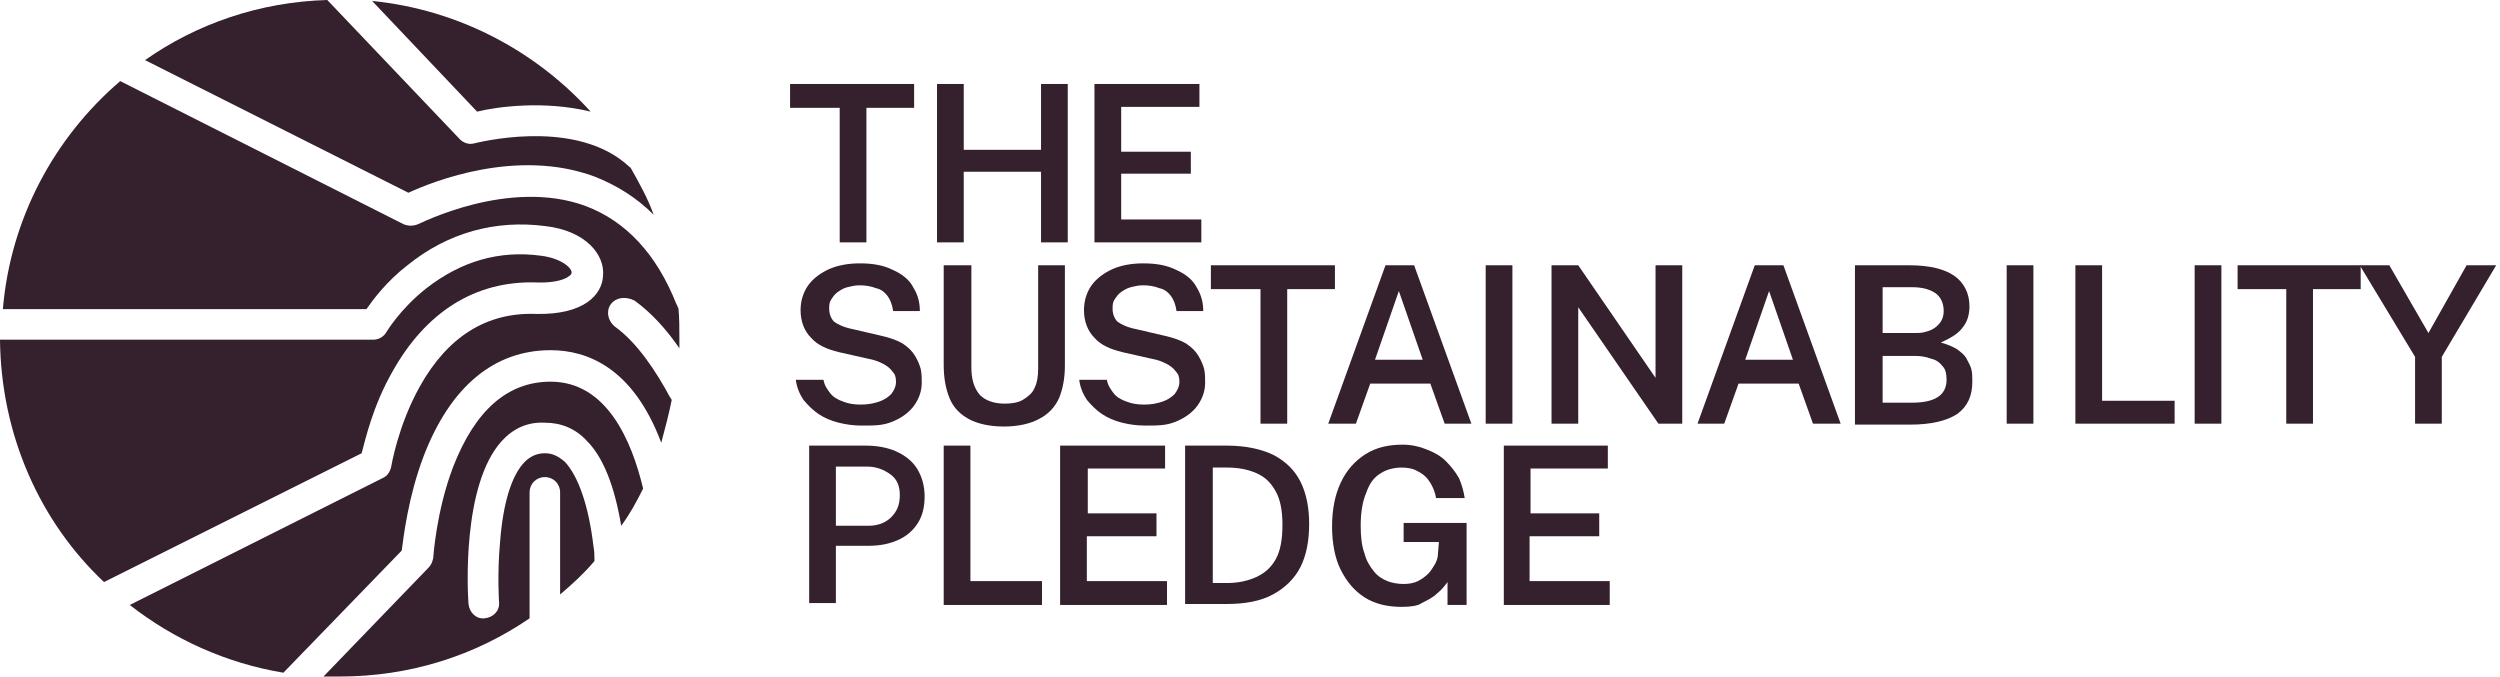 <svg width="262" height="71" viewBox="0 0 262 71" fill="none" xmlns="http://www.w3.org/2000/svg">
<g clip-path="url(#clip0_609_6)">
<path d="M50 11.7L39 0.1C48 1 56.1 5.3 61.9 11.7C57 10.5 52 11.2 50 11.7Z" fill="#35202E"/>
<path d="M68.5 22.5C66.7 20.7 64.6 19.4 62.3 18.5C54.2 15.5 45.4 19 42.8 20.2L15.2 6.3C20.6 2.5 27.2 0.2 34.3 0L48.2 14.6C48.6 15 49.2 15.2 49.8 15C49.9 15 59.7 12.4 65.4 17L66.1 17.6C67 19.2 67.9 20.8 68.5 22.5Z" fill="#35202E"/>
<path d="M37.9 47.5L10.9 61C4.2 54.7 0.1 45.6 0 35.6H39.1C39.7 35.6 40.2 35.3 40.5 34.8C40.5 34.8 41.9 32.4 44.7 30.2C48.3 27.4 52.3 26.2 56.7 26.8C59 27.1 60 28.2 59.9 28.6C59.9 28.9 58.9 29.7 56.2 29.6C49.8 29.4 44.6 32.7 41.1 39C39.1 42.5 38.3 46 37.9 47.5Z" fill="#35202E"/>
<path d="M52.6 46.2C48.4 50.8 49 62 49.1 63.3C49.2 64.2 49.9 64.9 50.8 64.8C51.7 64.7 52.4 64 52.3 63.1C52.3 63.1 52.1 60.2 52.4 56.9C52.7 52.8 53.6 49.8 55 48.4C55.6 47.8 56.3 47.5 57.1 47.5C57.9 47.5 58.5 47.8 59.2 48.4C60.6 49.9 61.7 53 62.2 57.3C62.3 57.8 62.3 58.3 62.3 58.8C61.2 60.1 60 61.2 58.7 62.3V51.6C58.7 50.7 58 50 57.1 50C56.2 50 55.5 50.7 55.5 51.6V64.8C49.8 68.7 43 70.9 35.6 70.9C35 70.9 34.5 70.9 33.9 70.9L44.9 59.5C45.2 59.2 45.3 58.9 45.4 58.5C45.4 58.5 45.7 53.6 47.5 48.9C49.8 43 53.2 40 57.7 40C63.6 40 66.2 46.2 67.4 51.2C66.7 52.6 66 53.9 65.1 55.1C64.4 50.9 63.2 47.9 61.5 46.2C60.3 44.9 58.8 44.3 57.1 44.3C55.3 44.2 53.8 44.9 52.6 46.2Z" fill="#35202E"/>
<path d="M64 31.9C63.5 32.6 63.7 33.6 64.4 34.2C66.8 35.9 68.8 39 70.2 41.6C70.3 41.7 70.3 41.8 70.4 41.9C70.1 43.4 69.7 44.9 69.3 46.4C66.3 38.4 61.4 36.7 57.7 36.7C51.8 36.7 47.2 40.5 44.4 47.8C42.8 52 42.3 56.2 42.1 57.7L29.7 70.5C23.7 69.5 18.2 67 13.6 63.4L40.1 50.1C40.6 49.9 40.9 49.4 41 48.9C41 48.9 41.7 44.6 44 40.5C46.9 35.3 51 32.7 56.2 32.9C61.2 33 63.1 30.9 63.2 28.9C63.4 26.7 61.4 24.2 57.2 23.7C51.9 23 46.9 24.4 42.7 27.8C40.5 29.5 39.1 31.4 38.4 32.4H0.3C1.1 22.9 5.7 14.4 12.6 8.5L42.3 23.5C42.8 23.7 43.3 23.7 43.8 23.5C43.9 23.5 53.3 18.6 61.4 21.6C65.6 23.2 68.8 26.6 70.9 31.9C71 32 71 32.2 71.1 32.3C71.2 33.3 71.2 34.4 71.2 35.5C71.2 35.8 71.2 36.2 71.2 36.5C69.9 34.6 68.3 32.8 66.5 31.5C65.5 31 64.5 31.2 64 31.9Z" fill="#35202E"/>
<path d="M82.8 11.3V8.8H95.8V11.3H90.8V25.4H88V11.3H82.8Z" fill="#35202E"/>
<path d="M109.1 18H101V25.4H98.2V8.8H101V15.7H109.1V8.8H111.9V25.4H109.1V18Z" fill="#35202E"/>
<path d="M114.7 25.4V8.8H125.7V11.2H117.5V15.9H124.8V18.2H117.5V23H125.9V25.4H114.7Z" fill="#35202E"/>
<path d="M90.3 44.6C89.5 44.6 88.7 44.5 87.9 44.3C87.1 44.1 86.4 43.8 85.8 43.4C85.2 43 84.7 42.5 84.2 41.9C83.8 41.3 83.5 40.6 83.4 39.8H86.3C86.4 40.4 86.7 40.8 87 41.2C87.3 41.6 87.8 41.9 88.4 42.1C88.9 42.3 89.5 42.4 90.2 42.4C90.9 42.4 91.5 42.3 92.1 42.1C92.7 41.9 93.1 41.6 93.4 41.3C93.7 40.9 93.9 40.5 93.9 40C93.9 39.5 93.8 39.2 93.5 38.9C93.3 38.6 92.9 38.3 92.5 38.1C92.1 37.9 91.6 37.7 91 37.6L87.9 36.9C86.7 36.6 85.7 36.2 85 35.4C84.3 34.7 83.9 33.7 83.9 32.5C83.9 31.5 84.2 30.6 84.7 29.9C85.2 29.2 86 28.6 86.9 28.2C87.8 27.8 88.9 27.6 90.1 27.6C91.5 27.6 92.6 27.8 93.6 28.3C94.5 28.7 95.3 29.3 95.7 30.1C96.2 30.9 96.4 31.7 96.4 32.6H93.6C93.5 31.9 93.3 31.4 93 31C92.7 30.6 92.3 30.3 91.8 30.2C91.3 30 90.7 29.9 90.1 29.9C89.6 29.9 89.2 30 88.8 30.1C88.4 30.2 88.1 30.4 87.8 30.6C87.5 30.8 87.3 31.1 87.1 31.4C86.9 31.7 86.9 32 86.9 32.4C86.9 32.9 87.1 33.4 87.4 33.7C87.8 34 88.4 34.3 89.4 34.5L92.4 35.2C93.3 35.4 94.1 35.7 94.6 36C95.2 36.4 95.6 36.8 95.9 37.3C96.2 37.8 96.4 38.3 96.5 38.7C96.6 39.2 96.6 39.7 96.6 40.1C96.6 41 96.3 41.8 95.8 42.5C95.3 43.2 94.5 43.8 93.5 44.2C92.5 44.6 91.7 44.6 90.3 44.6Z" fill="#35202E"/>
<path d="M111.6 38.3C111.6 39.6 111.4 40.7 111 41.7C110.6 42.6 109.9 43.4 108.9 43.9C108 44.4 106.7 44.7 105.2 44.7C103.7 44.7 102.4 44.4 101.5 43.9C100.6 43.4 99.9 42.7 99.5 41.7C99.1 40.7 98.9 39.6 98.9 38.2V27.8H101.8V38.5C101.8 39.8 102.1 40.7 102.7 41.4C103.3 42 104.2 42.3 105.3 42.3C106 42.3 106.7 42.2 107.2 41.9C107.7 41.6 108.2 41.2 108.4 40.7C108.7 40.1 108.8 39.4 108.8 38.6V27.8H111.6V38.3Z" fill="#35202E"/>
<path d="M120 44.6C119.2 44.6 118.4 44.5 117.6 44.3C116.8 44.1 116.1 43.8 115.5 43.4C114.9 43 114.4 42.5 113.9 41.9C113.5 41.3 113.2 40.6 113.1 39.8H116C116.1 40.4 116.4 40.8 116.7 41.2C117 41.6 117.5 41.9 118.1 42.1C118.6 42.3 119.2 42.4 119.9 42.4C120.6 42.4 121.2 42.3 121.8 42.1C122.4 41.9 122.8 41.6 123.1 41.3C123.4 40.9 123.6 40.5 123.6 40C123.6 39.5 123.5 39.2 123.2 38.9C123 38.6 122.6 38.3 122.2 38.1C121.8 37.9 121.3 37.7 120.7 37.6L117.6 36.9C116.4 36.6 115.4 36.2 114.7 35.4C114 34.7 113.6 33.7 113.6 32.5C113.6 31.5 113.9 30.6 114.4 29.9C114.9 29.2 115.7 28.6 116.6 28.2C117.5 27.8 118.6 27.6 119.8 27.6C121.2 27.6 122.3 27.8 123.3 28.3C124.2 28.7 125 29.3 125.4 30.1C125.9 30.9 126.1 31.7 126.1 32.6H123.3C123.2 31.9 123 31.4 122.7 31C122.4 30.6 122 30.3 121.5 30.2C121 30 120.4 29.9 119.8 29.9C119.3 29.9 118.9 30 118.5 30.1C118.1 30.2 117.8 30.4 117.5 30.6C117.2 30.8 117 31.1 116.8 31.4C116.6 31.7 116.6 32 116.6 32.4C116.6 32.9 116.8 33.4 117.1 33.7C117.5 34 118.1 34.3 119.1 34.5L122.1 35.2C123 35.4 123.8 35.7 124.3 36C124.9 36.4 125.3 36.8 125.6 37.3C125.9 37.8 126.1 38.3 126.2 38.7C126.3 39.2 126.3 39.7 126.3 40.1C126.3 41 126 41.8 125.5 42.5C125 43.2 124.2 43.8 123.2 44.2C122.2 44.6 121.4 44.6 120 44.6Z" fill="#35202E"/>
<path d="M126.9 30.3V27.8H139.9V30.3H134.9V44.4H132.1V30.3H126.9Z" fill="#35202E"/>
<path d="M144.1 37.7H149.1L146.6 30.5L144.1 37.7ZM139.2 44.4L145.2 27.8H148.2L154.2 44.4H151.4L149.9 40.2H143.6L142.1 44.4H139.2Z" fill="#35202E"/>
<path d="M158.5 27.8H155.7V44.4H158.5V27.8Z" fill="#35202E"/>
<path d="M173.5 27.8H176.3V44.4H173.8L165.4 32.2V44.4H162.6V27.8H165.4L173.5 39.6V27.8Z" fill="#35202E"/>
<path d="M182.9 37.7H187.9L185.4 30.5L182.9 37.7ZM177.9 44.4L183.9 27.8H186.9L192.9 44.4H190L188.5 40.2H182.2L180.7 44.4H177.9Z" fill="#35202E"/>
<path d="M197.2 42.2H200.4C201.6 42.2 202.5 42 203.1 41.6C203.7 41.2 204 40.6 204 39.8C204 39.2 203.9 38.7 203.6 38.4C203.3 38 202.9 37.7 202.4 37.6C201.9 37.4 201.3 37.3 200.7 37.3H197.3V42.2H197.2ZM197.2 34.9H200.6C201 34.9 201.4 34.9 201.7 34.8C202.1 34.7 202.4 34.6 202.7 34.4C203 34.2 203.2 34 203.4 33.7C203.6 33.4 203.7 33 203.7 32.6C203.7 31.8 203.4 31.1 202.8 30.7C202.2 30.3 201.4 30.1 200.4 30.1H197.3V34.9H197.2ZM194.4 44.4V27.8H200.1C202.2 27.8 203.8 28.2 204.8 28.9C205.8 29.6 206.4 30.7 206.4 32.1C206.4 32.9 206.2 33.7 205.7 34.3C205.3 34.9 204.5 35.4 203.4 35.9C204.1 36.1 204.6 36.3 205.1 36.6C205.5 36.9 205.9 37.2 206.1 37.6C206.3 38 206.5 38.3 206.6 38.7C206.7 39.1 206.7 39.5 206.7 40C206.7 41.5 206.2 42.6 205.1 43.4C204 44.1 202.4 44.5 200.2 44.5H194.4V44.4Z" fill="#35202E"/>
<path d="M213.1 27.8H210.3V44.4H213.1V27.8Z" fill="#35202E"/>
<path d="M217.5 27.8H220.3V42H227.9V44.4H217.5V27.8Z" fill="#35202E"/>
<path d="M232.8 27.8H230V44.4H232.8V27.8Z" fill="#35202E"/>
<path d="M234.5 30.3V27.8H247.4V30.3H242.4V44.4H239.6V30.3H234.5Z" fill="#35202E"/>
<path d="M261.6 27.8L255.9 37.4V44.4H253.1V37.4L247.3 27.8H250.4L254.5 34.9L258.5 27.8H261.6Z" fill="#35202E"/>
<path d="M87.7 55.1H91C92 55.1 92.8 54.8 93.4 54.2C94 53.6 94.3 52.9 94.3 51.9C94.3 50.9 94 50.2 93.3 49.7C92.6 49.2 91.8 48.9 90.9 48.9H87.6V55.1H87.7ZM84.8 63.4V46.7H90.7C91.9 46.7 93 46.9 93.9 47.3C94.8 47.7 95.6 48.3 96.1 49.1C96.6 49.9 96.9 50.9 96.9 52C96.9 53.1 96.7 54 96.2 54.8C95.7 55.6 95 56.2 94.1 56.6C93.2 57 92.2 57.2 91 57.2H87.6V63.2H84.8V63.4Z" fill="#35202E"/>
<path d="M98.9 46.7H101.7V60.9H109.2V63.4H98.9V46.7Z" fill="#35202E"/>
<path d="M111.1 63.4V46.7H122.1V49.1H114V53.8H121.2V56.2H113.9V60.9H122.3V63.4H111.1Z" fill="#35202E"/>
<path d="M127.1 49.1V61.1H128.6C129.7 61.1 130.7 60.9 131.6 60.5C132.5 60.1 133.2 59.5 133.7 58.6C134.2 57.7 134.4 56.5 134.4 55C134.4 53.6 134.2 52.4 133.7 51.5C133.2 50.6 132.6 50 131.7 49.6C130.8 49.2 129.8 49 128.6 49H127.1V49.1ZM124.2 46.7H124.8H126C126.5 46.7 126.9 46.7 127.4 46.7C127.9 46.7 128.3 46.7 128.6 46.7C130.6 46.7 132.3 47.1 133.5 47.7C134.8 48.4 135.7 49.3 136.3 50.5C136.9 51.7 137.2 53.2 137.2 54.9C137.2 56.7 136.9 58.2 136.3 59.4C135.7 60.6 134.7 61.6 133.4 62.3C132.1 63 130.5 63.3 128.5 63.3H124.2V46.7Z" fill="#35202E"/>
<path d="M146.9 63.6C145.4 63.6 144.1 63.3 143 62.6C141.9 61.9 141.1 60.9 140.5 59.7C139.9 58.5 139.6 56.9 139.6 55.2C139.6 53.4 139.9 51.9 140.5 50.6C141.1 49.3 142 48.3 143.1 47.6C144.2 46.9 145.5 46.6 147 46.6C147.9 46.6 148.8 46.8 149.5 47.1C150.3 47.4 151 47.8 151.5 48.3C152 48.8 152.5 49.4 152.9 50.1C153.2 50.8 153.4 51.5 153.5 52.2H150.5C150.4 51.6 150.2 51.1 149.9 50.6C149.6 50.1 149.2 49.7 148.6 49.4C148.1 49.1 147.5 49 146.9 49C146.1 49 145.3 49.2 144.7 49.6C144 50 143.5 50.7 143.2 51.6C142.8 52.5 142.6 53.7 142.6 55.1C142.6 56.2 142.7 57.2 143 58C143.2 58.8 143.6 59.4 144 59.9C144.4 60.4 144.9 60.7 145.4 60.9C145.9 61.1 146.5 61.2 147.1 61.2C147.7 61.2 148.2 61.1 148.6 60.9C149 60.7 149.4 60.4 149.7 60.1C150 59.8 150.2 59.4 150.4 59.1C150.6 58.7 150.7 58.4 150.7 58L150.8 56.8H147.1V54.8H153.7V63.4H151.7V61C151.4 61.4 151.1 61.8 150.6 62.2C150.2 62.6 149.6 62.9 149 63.2C148.6 63.5 147.8 63.6 146.9 63.6Z" fill="#35202E"/>
<path d="M157.6 63.4V46.7H168.5V49.1H160.4V53.8H167.6V56.2H160.3V60.9H168.7V63.4H157.6Z" fill="#35202E"/>
</g>
<defs>
<clipPath id="clip0_609_6">
<rect width="261.6" height="70.9" fill="white"/>
</clipPath>
</defs>
</svg>
